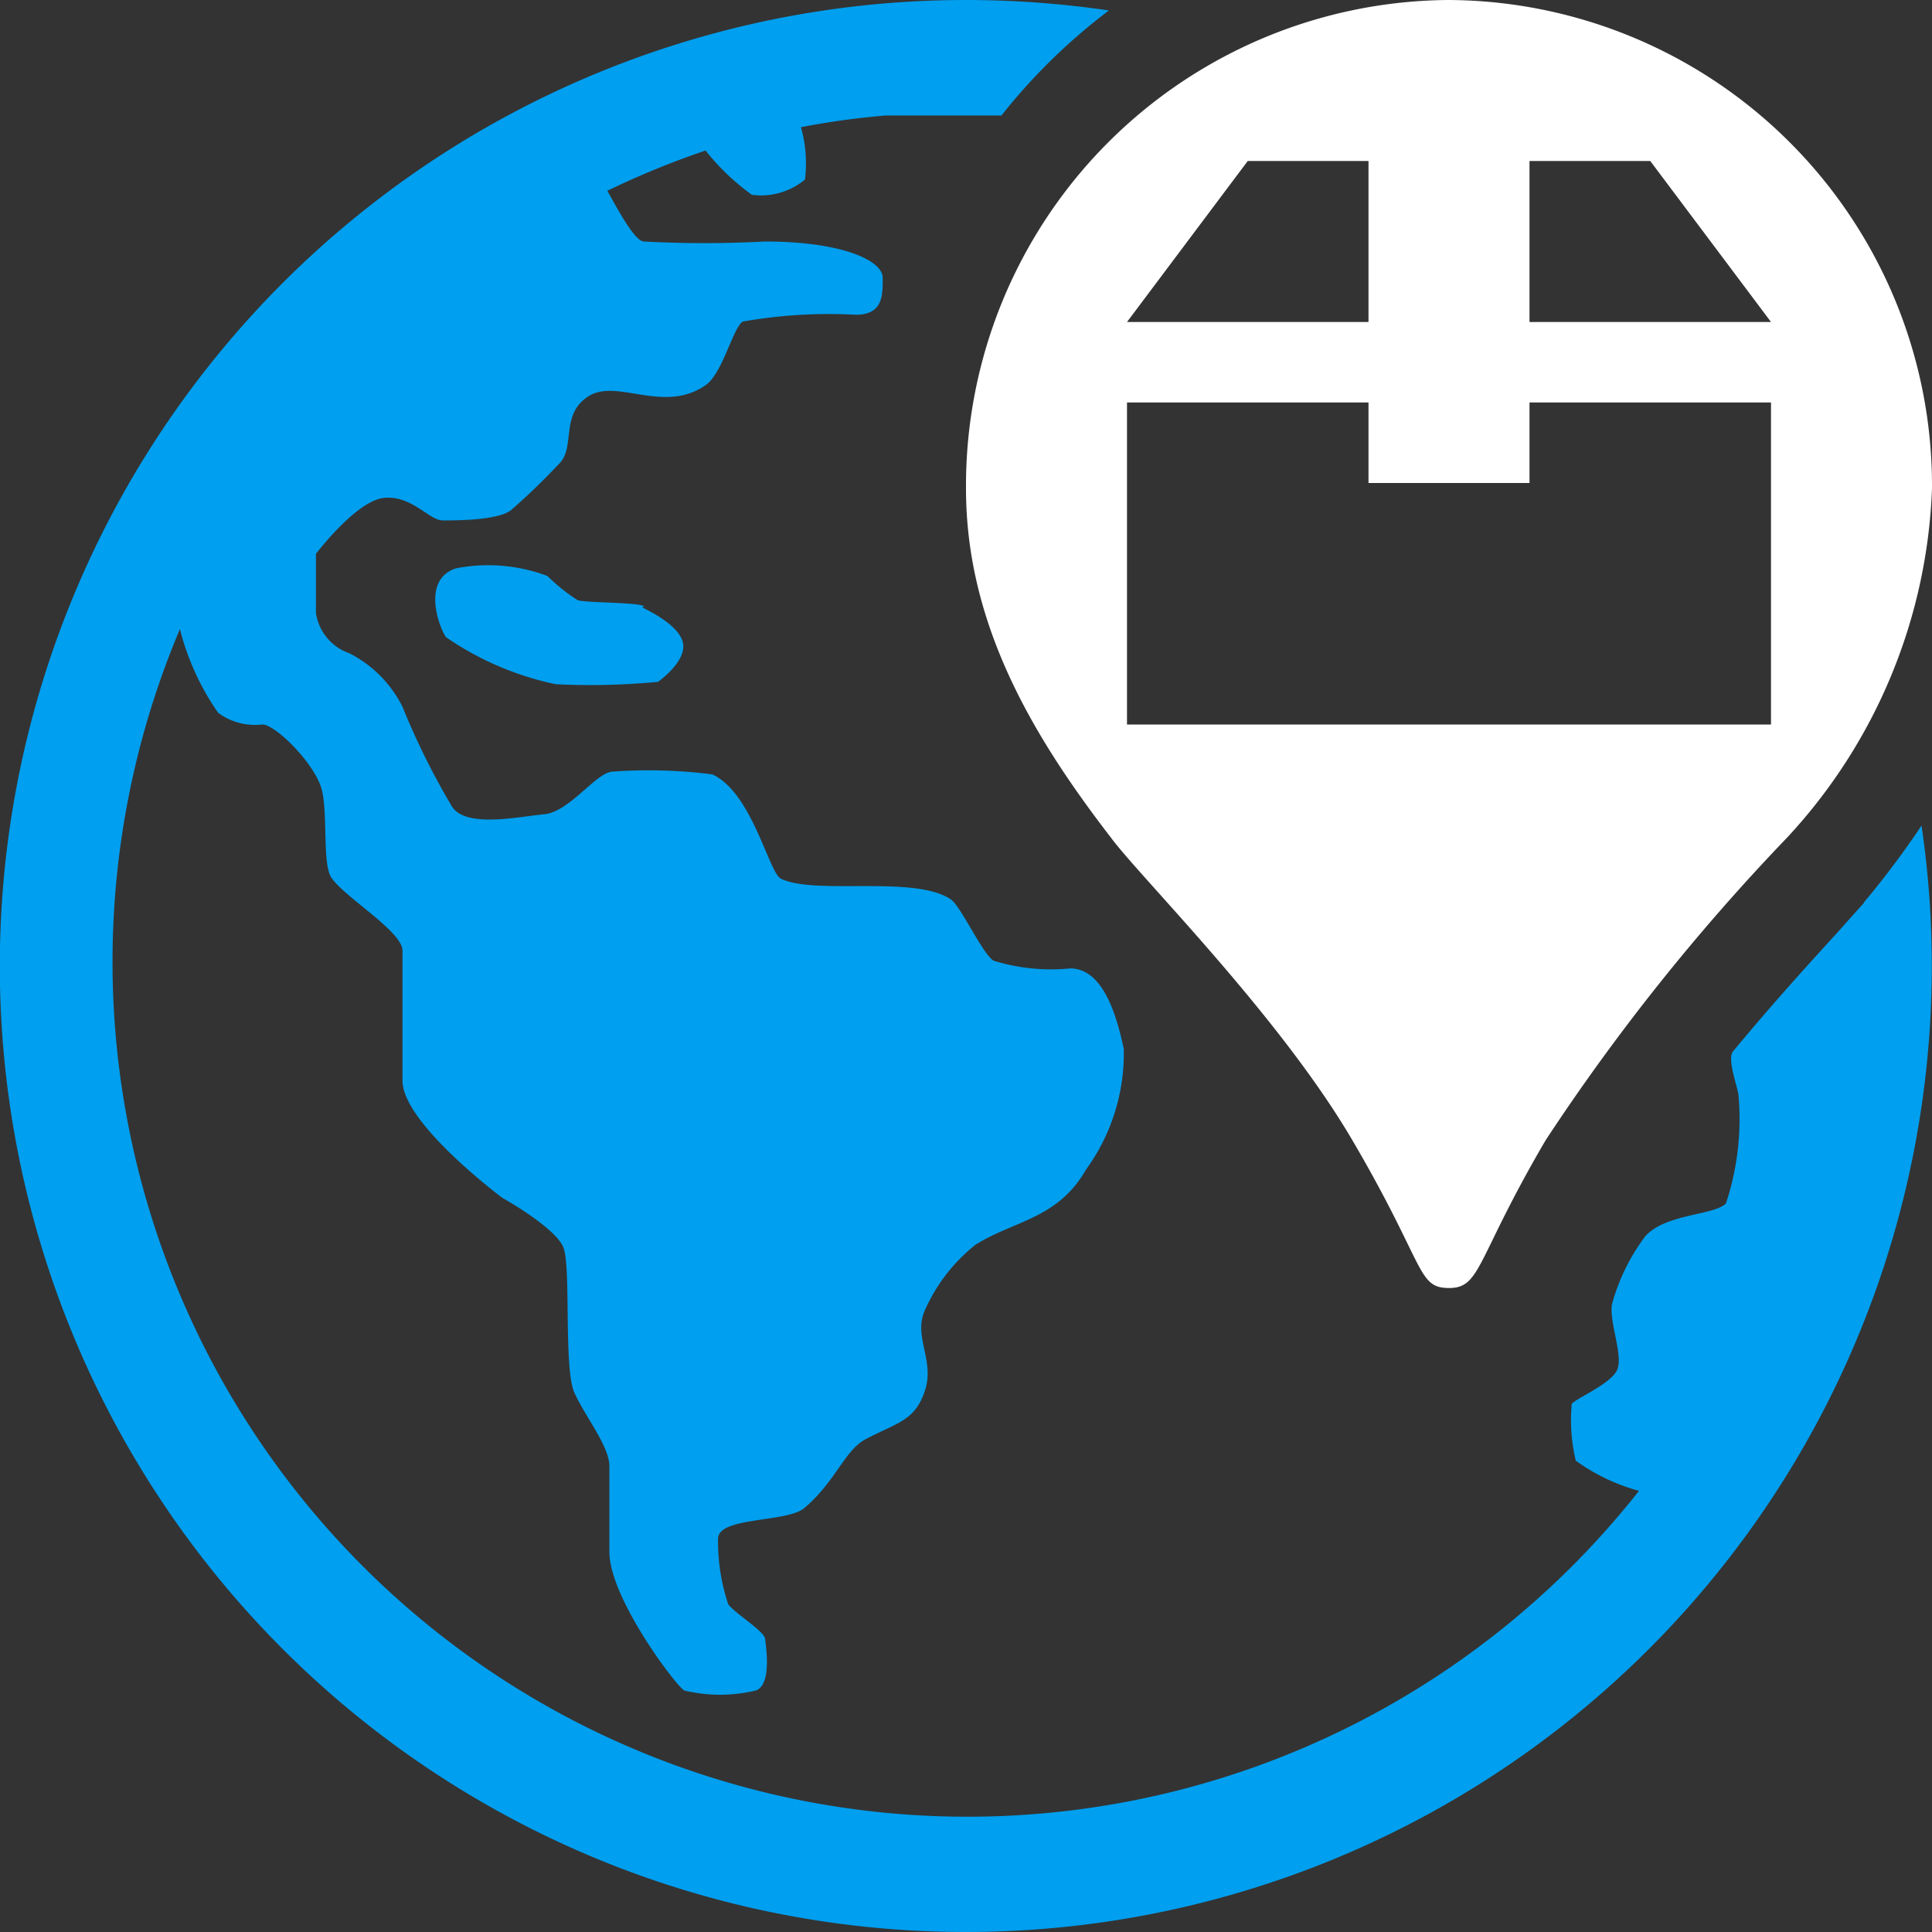 <svg xmlns="http://www.w3.org/2000/svg" viewBox="0 0 48 48"><rect x="0" y="0" width="48" height="48" fill="#333333" stroke="none"/><defs><style>.cls-1{fill:#fff;}.cls-2{fill:#009fef;}</style></defs><title>Asset 17</title><g id="Layer_2" data-name="Layer 2"><g id="Layer_1-2" data-name="Layer 1"><path class="cls-1" d="M38,8V4h3l3,4Zm6,10H28V10h6v2h4V10h6ZM31,4h3V8H28Zm5-4A12.07,12.07,0,0,0,24,12.14c0,3.4,1.69,6.19,3.6,8.67.74,1,4.17,4.4,6,7.52S35.2,32,36,32s.66-.7,2.4-3.67a52.48,52.48,0,0,1,6-7.52A13.46,13.46,0,0,0,48,12.14,12.07,12.07,0,0,0,36,0"/><path class="cls-2" d="M16,15.06c-.17-.1-1.46-.08-1.65-.15a4.53,4.53,0,0,1-.75-.6,4.17,4.17,0,0,0-2.27-.19c-.84.27-.45,1.41-.25,1.71A7.52,7.52,0,0,0,13.81,17a17.82,17.82,0,0,0,2.54-.06c.08-.06.74-.55.61-1s-.92-.8-1-.85"/><path class="cls-2" d="M46.31,22.43l-.68.76c-.62.68-1.59,1.74-2.58,2.94-.14.18.12.89.14,1.06a6.66,6.66,0,0,1-.31,2.71c-.3.3-1.49.25-2,.81a5,5,0,0,0-.83,1.69c-.08.46.31,1.33.11,1.67s-1,.67-1.11.81a4.31,4.31,0,0,0,.1,1.41,4.85,4.85,0,0,0,1.57.75A21.24,21.24,0,0,1,4.47,15.63a6.37,6.37,0,0,0,.95,2.08,1.55,1.55,0,0,0,1.1.29c.33,0,1.33,1,1.48,1.64s0,1.88.25,2.19c.37.5,1.75,1.32,1.75,1.79v3.23c0,1.06,2.48,2.91,2.48,2.91S13.81,30.5,14,31s0,3,.27,3.6.87,1.33.87,1.83,0,1,0,2.13S16.78,41.87,17,42a3.81,3.81,0,0,0,1.78,0c.4-.15.25-1.08.23-1.28s-.79-.66-.92-.87a4.94,4.94,0,0,1-.25-1.62c0-.55,1.71-.4,2.14-.76.78-.66,1-1.43,1.52-1.71.79-.42,1.23-.45,1.48-1.21s-.3-1.34,0-2a4.31,4.31,0,0,1,1.25-1.62c.94-.6,2.05-.64,2.75-1.87a4.9,4.9,0,0,0,.94-3c-.16-.75-.49-2-1.33-2a4.85,4.85,0,0,1-1.9-.19c-.27-.15-.81-1.34-1.06-1.52-.9-.62-3.37-.1-4.23-.52-.3-.15-.71-2.13-1.7-2.59a12.46,12.46,0,0,0-2.47-.07c-.41,0-1.07,1-1.71,1.06s-1.94.35-2.29-.19A18.25,18.25,0,0,1,10,17.56a3,3,0,0,0-1.32-1.33,1.25,1.25,0,0,1-.83-1c0-.65,0-1.47,0-1.47s1-1.32,1.69-1.39,1.12.56,1.46.56,1.35,0,1.69-.25a16.23,16.23,0,0,0,1.23-1.19c.37-.41,0-1.21.71-1.65s1.86.45,2.9-.27c.42-.29.67-1.4.92-1.58a12.31,12.31,0,0,1,2.81-.17c.69,0,.67-.5.67-.92S20.94,6,19,6a27.92,27.92,0,0,1-3,0c-.21,0-.58-.66-.91-1.26a21,21,0,0,1,2.44-1,5.79,5.79,0,0,0,1.15,1.1A1.71,1.71,0,0,0,20,4.46a3.34,3.34,0,0,0-.1-1.3A19.82,19.82,0,0,1,22,2.87v0s.39,0,1,0h.19c.49,0,1.08,0,1.69,0A14.71,14.71,0,0,1,27.55.26,24.36,24.36,0,0,0,24,0,24,24,0,1,0,47.74,20.51a21.74,21.74,0,0,1-1.44,1.92"/></g></g></svg>